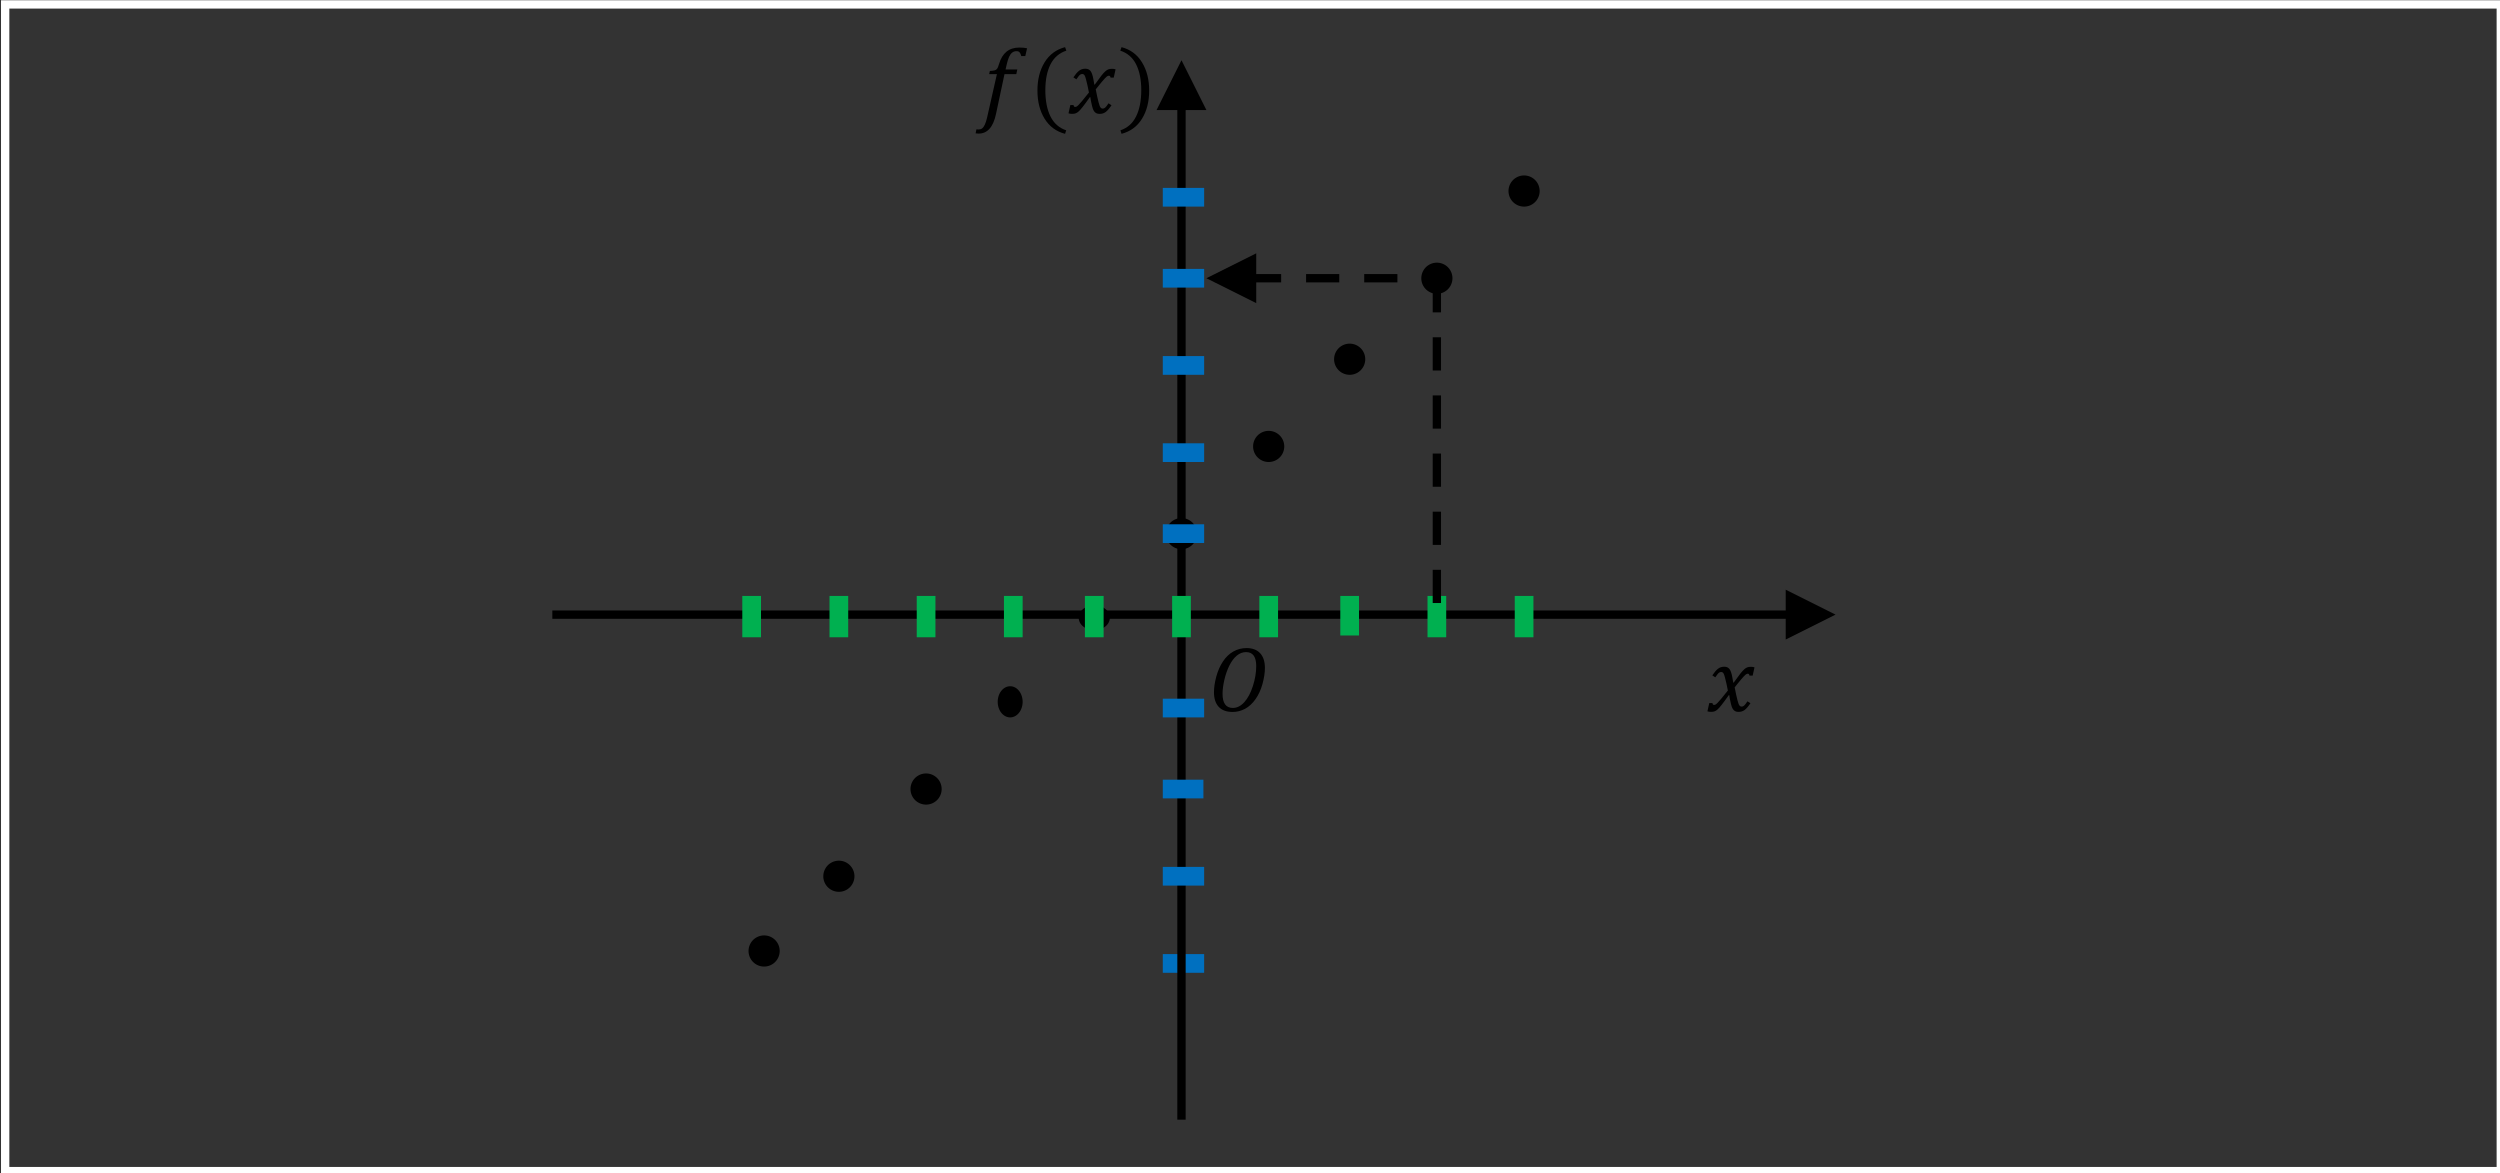 <?xml version="1.0" encoding="UTF-8"?>
<svg xmlns="http://www.w3.org/2000/svg" width="401.333" height="188.333" viewBox="0 0 106.186 49.83">
  <rect x="0" y="0" width="106.186" height="49.83" fill="#333333" stroke="none"/>
  <path fill="none" stroke="#0070c0" stroke-miterlimit="8" stroke-width=".794" d="M49.389 40.922h1.756"></path>
  <path d="M23.46 25.929H76.2v.353H23.46Zm52.387-.882 2.117 1.059-2.117 1.058z"></path>
  <path fill-rule="evenodd" d="M31.794 40.393a.661.661 0 1 1 1.323 0 .661.661 0 0 1-1.323 0z"></path>
  <path d="M53.005 11.642h1.411v.352h-1.411zm2.47 0h1.41v.352h-1.41Zm2.469 0h1.41v.352h-1.41zm2.47 0h.775v.352h-.776zm-7.056 1.234-2.117-1.058 2.117-1.058zM50.36 4.322v43.236h-.354V4.322Zm-1.236.352 1.059-2.116 1.058 2.116z"></path>
  <path d="M102.5 26.5h400v187h-400z" style="fill:none;stroke:#fff;stroke-width:1.333;stroke-miterlimit:8" transform="matrix(.265 0 0 .265 -26.943 -6.835)"></path>
  <path d="M3.494-3.31q-.11-.58-.227-1.114-.118-.534-.242-.996-.125-.461-.205-.6-.08-.147-.176-.198-.088-.059-.227-.059-.154 0-.278.073-.125.066-.271.242-.147.169-.389.535l-.476-.315q.462-.696.887-1.04.424-.344 1.003-.344.227 0 .396.05.175.052.307.162.132.102.235.27.102.17.197.462.096.286.176.718.088.425.154.886h.073q.703-.988 1.062-1.443.366-.46.615-.68.25-.228.476-.316.235-.095.616-.095.344 0 .564.088L7.47-5.698h-.513q-.044-.308-.256-.308-.066 0-.14.022-.073.022-.183.095-.102.074-.307.286-.205.212-.462.52-.256.308-.527.645l-.498.622q.132.703.249 1.216.117.513.205.857.095.337.161.535.073.197.154.3.08.095.161.139.088.037.198.037.198 0 .38-.154.191-.154.543-.696l.476.315q-.513.762-.93 1.077-.41.307-.982.307-.315 0-.534-.117-.22-.11-.381-.359t-.286-.776q-.227-.938-.278-1.436h-.074Q2.871-1.479 2.49-1.003q-.373.476-.622.703-.242.227-.476.315Q1.165.11.784.11.439.11.22.022l.293-1.326h.512q.044.308.257.308.102 0 .212-.051.117-.059.33-.264.212-.212.586-.66.373-.446 1.084-1.34z" aria-label="𝑥" style="font-size:15px;font-family:&quot;Cambria Math&quot;,&quot;Cambria Math_MSFontService&quot;,sans-serif" transform="matrix(.265 0 0 .265 72.464 30.207)"></path>
  <path d="M3.157.125Q2.82 1.714 2.124 2.49q-.696.784-1.75.784-.308 0-.484-.037l.125-.644q.073.022.344.022.33 0 .564-.169.234-.168.432-.586.205-.417.374-1.157l1.574-6.965H2.065l.11-.506q.491-.029.703-.08.22-.051.337-.154.125-.102.205-.264.088-.168.22-.608.388-1.318 1.194-1.977.813-.667 2.065-.667.718 0 1.238.118l-.285 1.245h-.645q-.103-.418-.271-.6-.161-.184-.483-.184-.418 0-.71.234-.286.227-.492.682-.205.454-.38 1.223l-.184.798H6.57l-.161.74h-1.89Z" aria-label="𝑓" style="font-size:15px;font-family:&quot;Cambria Math&quot;,&quot;Cambria Math_MSFontService&quot;,sans-serif" transform="matrix(.265 0 0 .265 41.468 4.807)"></path>
  <path d="M2.585-3.706q0 2.563.82 4.226.828 1.663 2.52 2.227l-.175.564Q3.604 2.747 2.46.879 1.319-.981 1.319-3.633q0-2.644 1.143-4.512 1.15-1.875 3.289-2.438l.197.563q-1.714.564-2.541 2.205-.82 1.633-.82 4.109z" aria-label="(" style="font-size:15px;font-family:&quot;Cambria Math&quot;,&quot;Cambria Math_MSFontService&quot;,sans-serif" transform="matrix(.265 0 0 .265 43.715 4.807)"></path>
  <path d="M3.494-3.31q-.11-.58-.227-1.114-.118-.534-.242-.996-.125-.461-.205-.6-.08-.147-.176-.198-.088-.059-.227-.059-.154 0-.278.073-.125.066-.271.242-.147.169-.389.535l-.476-.315q.462-.696.887-1.04.424-.344 1.003-.344.227 0 .396.05.175.052.307.162.132.102.235.27.102.17.197.462.096.286.176.718.088.425.154.886h.073q.703-.988 1.062-1.443.366-.46.615-.68.25-.228.476-.316.235-.095.616-.095.344 0 .564.088L7.47-5.698h-.513q-.044-.308-.256-.308-.066 0-.14.022-.073.022-.183.095-.102.074-.307.286-.205.212-.462.52-.256.308-.527.645l-.498.622q.132.703.249 1.216.117.513.205.857.095.337.161.535.073.197.154.3.08.095.161.139.088.037.198.037.198 0 .38-.154.191-.154.543-.696l.476.315q-.513.762-.93 1.077-.41.307-.982.307-.315 0-.534-.117-.22-.11-.381-.359t-.286-.776q-.227-.938-.278-1.436h-.074Q2.871-1.479 2.49-1.003q-.373.476-.622.703-.242.227-.476.315Q1.165.11.784.11.439.11.22.022l.293-1.326h.512q.044.308.257.308.102 0 .212-.051.117-.059.33-.264.212-.212.586-.66.373-.446 1.084-1.34z" aria-label="𝑥" style="font-size:15px;font-family:&quot;Cambria Math&quot;,&quot;Cambria Math_MSFontService&quot;,sans-serif" transform="matrix(.265 0 0 .265 45.326 4.807)"></path>
  <path d="M3.64-3.706q0-2.476-.82-4.109Q2-9.455.278-10.02l.198-.563q2.139.563 3.281 2.438 1.15 1.868 1.15 4.512Q4.907-.98 3.765.88 2.622 2.747.476 3.31L.3 2.747Q1.992 2.183 2.812.52q.828-1.663.828-4.226Z" aria-label=")" style="font-size:15px;font-family:&quot;Cambria Math&quot;,&quot;Cambria Math_MSFontService&quot;,sans-serif" transform="matrix(.265 0 0 .265 47.51 4.807)"></path>
  <path d="M6.21-10.115q1.415 0 2.176.82.77.82.77 2.374 0 1.135-.389 2.556Q8.38-2.952 7.64-1.912 6.907-.879 5.962-.374q-.945.499-1.978.499-1.472 0-2.234-.82Q.99-1.517.99-3.04q0-1.098.366-2.482.374-1.385 1.07-2.44.702-1.061 1.67-1.603.973-.55 2.116-.55zm1.554 2.886q0-2.241-1.634-2.241-.79 0-1.48.564-.68.564-1.2 1.611-.513 1.047-.799 2.3-.285 1.252-.285 2.212 0 2.263 1.648 2.263 1.003 0 1.838-.923.842-.923 1.377-2.585.535-1.67.535-3.201z" aria-label="𝑂" style="font-size:15px;font-family:&quot;Cambria Math&quot;,&quot;Cambria Math_MSFontService&quot;,sans-serif" transform="matrix(.265 0 0 .265 51.3 30.207)"></path>
  <path fill-rule="evenodd" d="M53.225 18.962a.661.661 0 1 1 1.323 0 .661.661 0 0 1-1.323 0zM49.521 22.666a.661.661 0 1 1 1.323 0 .661.661 0 0 1-1.323 0zM64.073 8.114a.661.661 0 1 1 1.323 0 .661.661 0 0 1-1.323 0zM60.37 11.818a.661.661 0 1 1 1.322 0 .661.661 0 0 1-1.323 0zM56.665 15.258a.661.661 0 1 1 1.323 0 .661.661 0 0 1-1.323 0zM34.97 37.218a.661.661 0 1 1 1.322 0 .661.661 0 0 1-1.323 0zM45.817 26.238c0-.293.296-.53.661-.53.366 0 .662.237.662.53 0 .292-.296.529-.662.529-.365 0-.661-.237-.661-.53zM42.377 29.81c0-.366.237-.662.53-.662.292 0 .529.296.529.662 0 .365-.237.661-.53.661-.292 0-.529-.296-.529-.661zM38.673 33.514a.661.661 0 1 1 1.323 0 .661.661 0 0 1-1.323 0z"></path>
  <path fill="none" stroke="#00b050" stroke-miterlimit="8" stroke-width=".794" d="M61.03 27.068v-1.756M64.735 27.068v-1.756M57.326 26.992v-1.68M53.887 27.068v-1.756M46.478 27.068v-1.756M50.183 27.068v-1.756M43.039 27.068v-1.756M39.335 27.068v-1.756M35.63 27.068v-1.756M31.926 27.068v-1.756"></path>
  <path fill="none" stroke="#0070c0" stroke-miterlimit="8" stroke-width=".794" d="M49.389 37.218h1.756M49.389 33.514h1.725M49.389 30.074h1.756M49.389 22.666h1.756M49.389 19.226h1.756M49.389 15.522h1.756M49.389 11.818h1.756M49.389 8.378h1.756"></path>
  <path fill="none" stroke="#000" stroke-dasharray="1.411, 1.058" stroke-miterlimit="8" stroke-width=".353" d="M61.03 25.613v-13.53"></path>
</svg>
